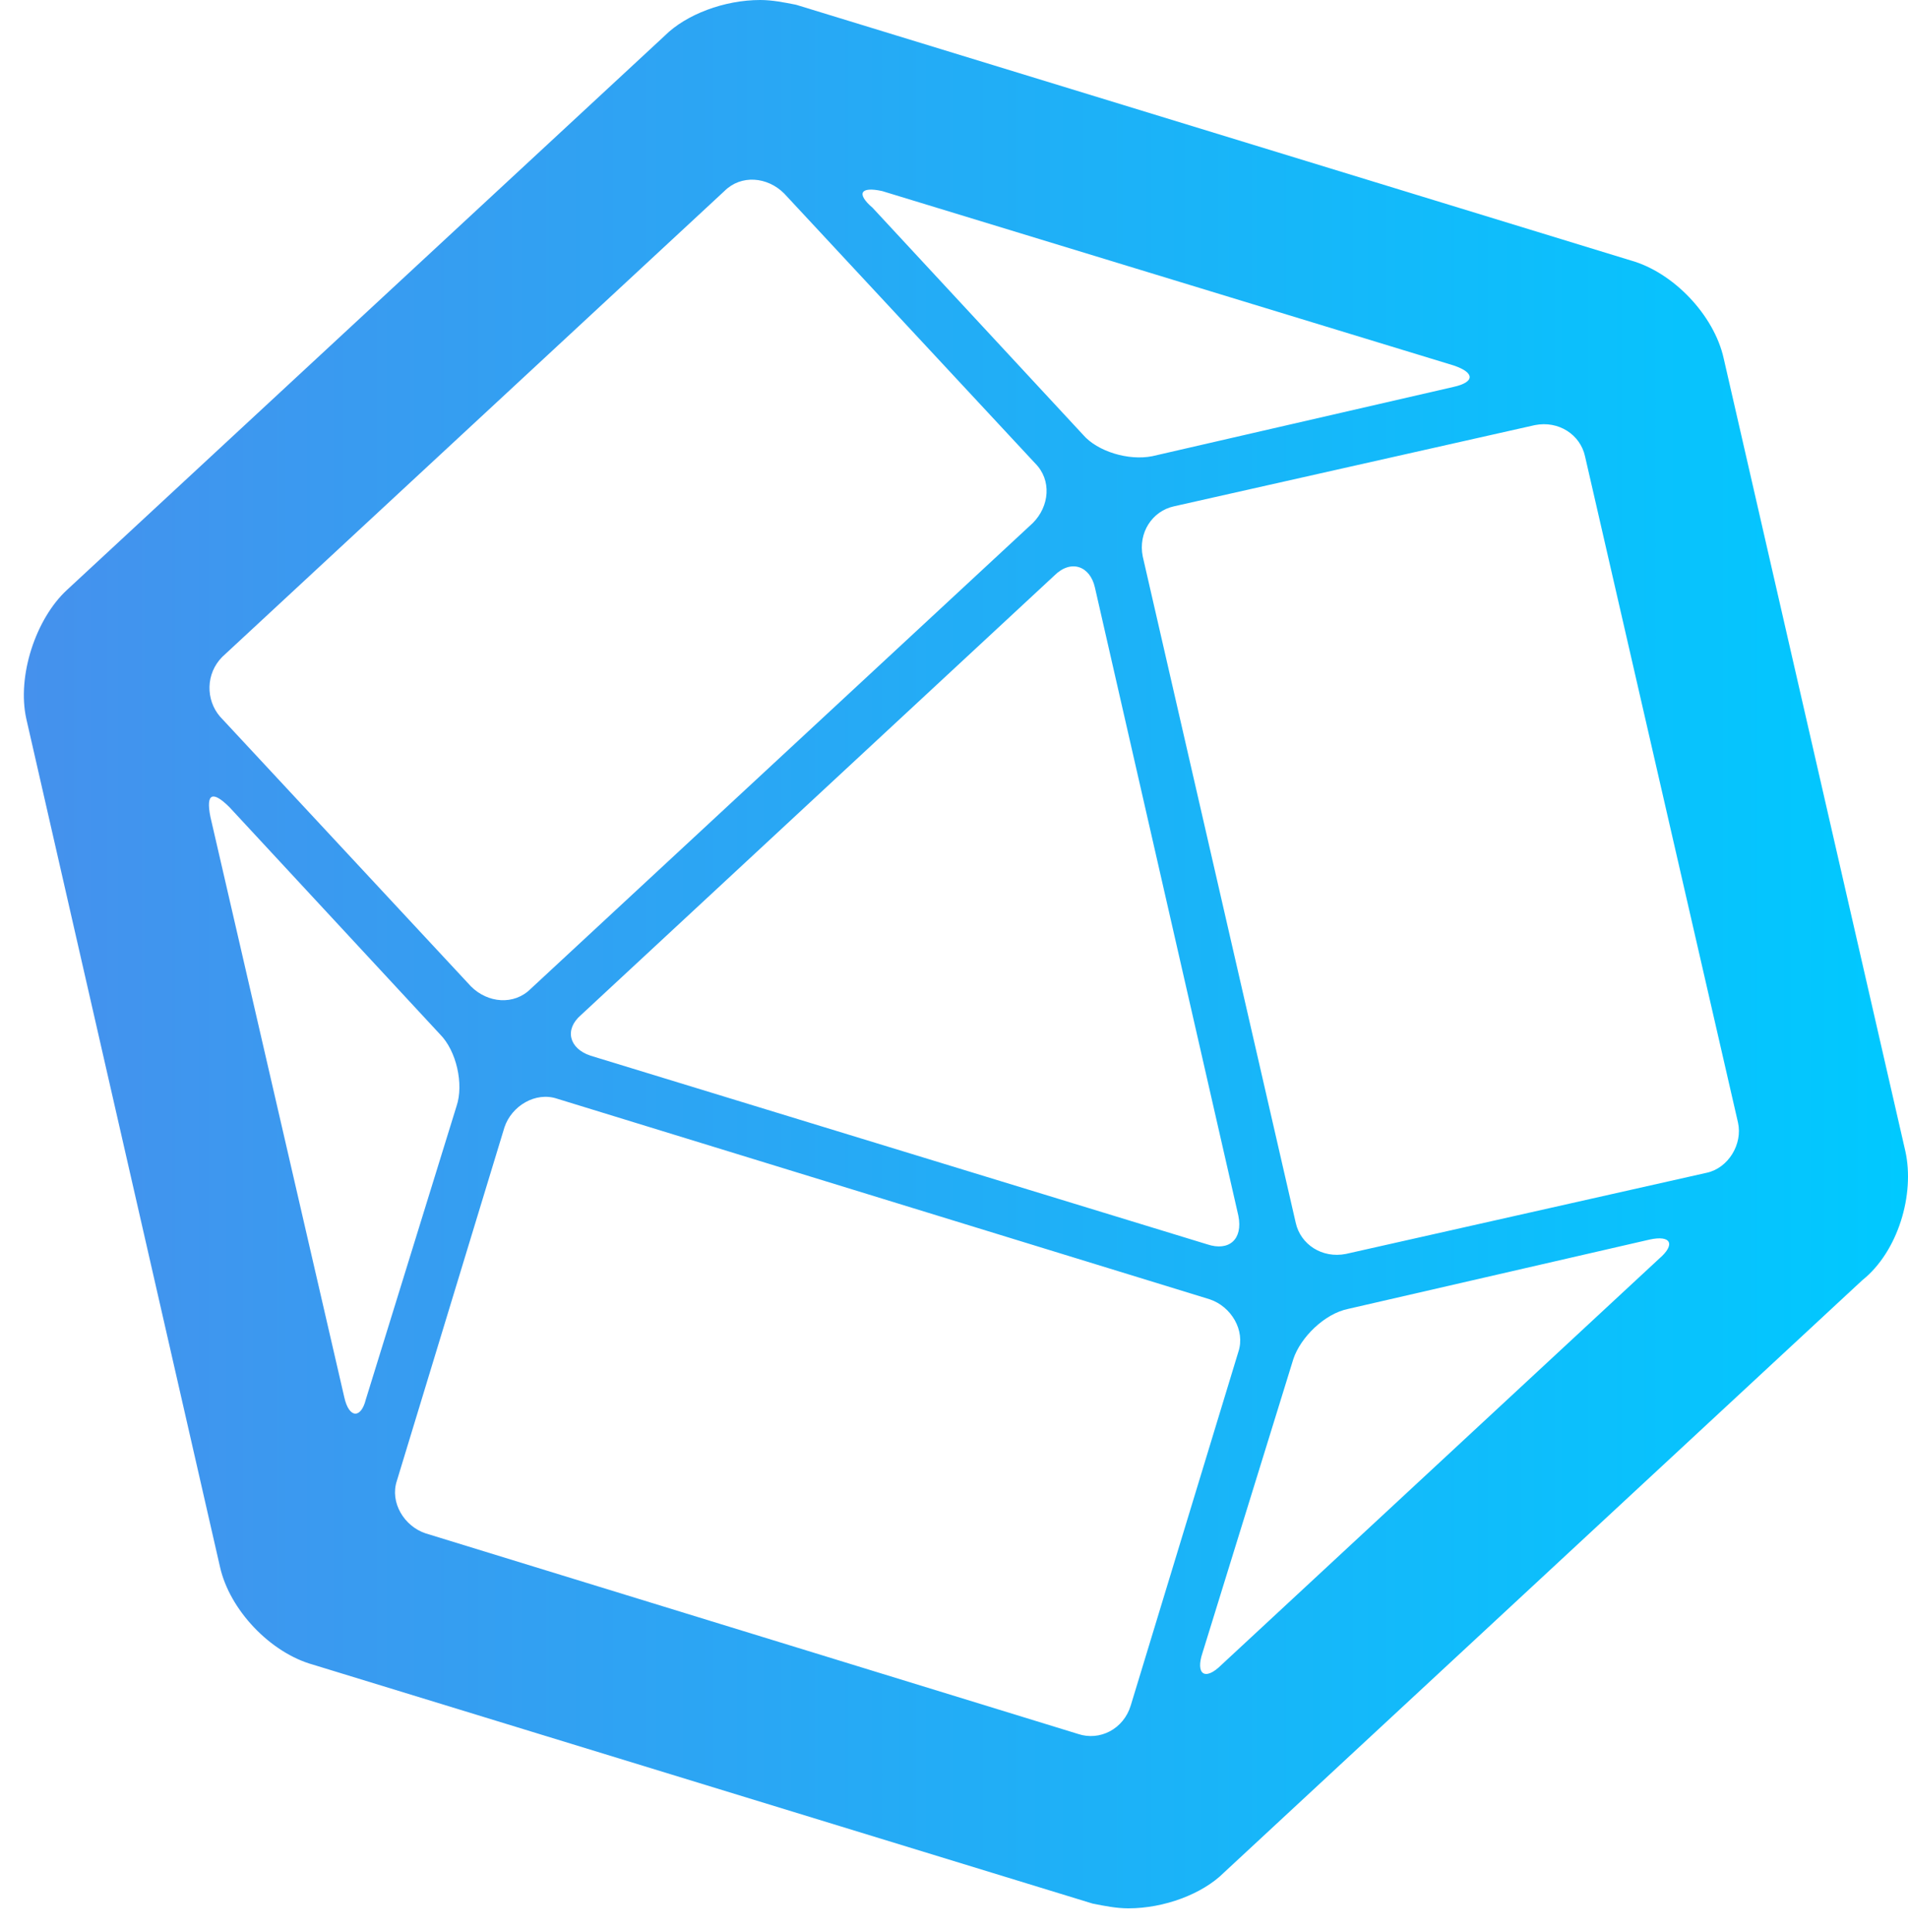<svg width="80" height="81" xmlns="http://www.w3.org/2000/svg" xmlns:xlink="http://www.w3.org/1999/xlink" overflow="hidden"><defs><clipPath id="clip0"><rect x="467" y="320" width="80" height="81"/></clipPath><linearGradient x1="468" y1="360" x2="547" y2="360" gradientUnits="userSpaceOnUse" spreadMethod="reflect" id="fill1"><stop offset="0" stop-color="#4591ED"/><stop offset="0.5" stop-color="#22ADF6"/><stop offset="1" stop-color="#00C9FF"/></linearGradient></defs><g clip-path="url(#clip0)" transform="translate(-467 -320)"><path d="M546.889 368.26 539.271 335.019C538.87 333.217 537.166 331.414 535.362 330.914L500.38 320.2C499.878 320.1 499.377 320 498.876 320 497.373 320 495.769 320.601 494.867 321.502L469.808 344.731C468.505 345.932 467.703 348.335 468.104 350.138L476.223 385.682C476.624 387.484 478.328 389.287 480.132 389.787L512.809 399.8C513.31 399.9 513.811 400 514.312 400 515.816 400 517.42 399.399 518.322 398.498L545.085 373.667C546.588 372.466 547.29 370.063 546.889 368.26ZM503.988 328.01 527.944 335.319C528.846 335.62 528.846 336.02 527.944 336.22L515.315 339.124C514.312 339.324 513.009 338.924 512.408 338.223L503.587 328.711C502.885 328.11 503.086 327.81 503.988 328.01ZM518.923 370.964C519.124 371.965 518.522 372.466 517.62 372.165L491.759 364.255C490.857 363.955 490.657 363.154 491.358 362.553L511.205 344.13C511.907 343.429 512.708 343.73 512.909 344.631L518.923 370.964ZM476.323 347.534 497.373 328.01C498.074 327.309 499.177 327.409 499.878 328.11L510.403 339.424C511.105 340.125 511.005 341.227 510.303 341.927L489.253 361.452C488.552 362.153 487.449 362.053 486.748 361.352L476.223 350.038C475.621 349.337 475.621 348.235 476.323 347.534ZM481.435 378.573 475.822 354.243C475.621 353.242 475.922 353.142 476.624 353.842L485.444 363.354C486.146 364.055 486.447 365.457 486.146 366.358L482.337 378.673C482.137 379.474 481.635 379.474 481.435 378.573ZM512.207 392.691 484.843 384.28C483.941 383.98 483.34 382.979 483.64 382.078L488.151 367.259C488.452 366.358 489.454 365.757 490.356 366.058L517.72 374.468C518.622 374.769 519.224 375.77 518.923 376.671L514.413 391.489C514.112 392.491 513.109 392.991 512.207 392.691ZM536.565 372.766 518.221 389.787C517.52 390.488 517.119 390.188 517.42 389.287L521.229 376.971C521.529 376.07 522.532 375.069 523.534 374.869L536.164 371.965C537.066 371.765 537.266 372.165 536.565 372.766ZM538.569 369.162 523.434 372.566C522.431 372.766 521.529 372.165 521.329 371.264L514.914 343.329C514.713 342.328 515.315 341.427 516.217 341.227L531.352 337.822C532.355 337.622 533.257 338.223 533.457 339.124L539.872 367.059C540.073 367.96 539.471 368.961 538.569 369.162Z" fill="url(#fill1)" fill-rule="evenodd"/></g></svg>